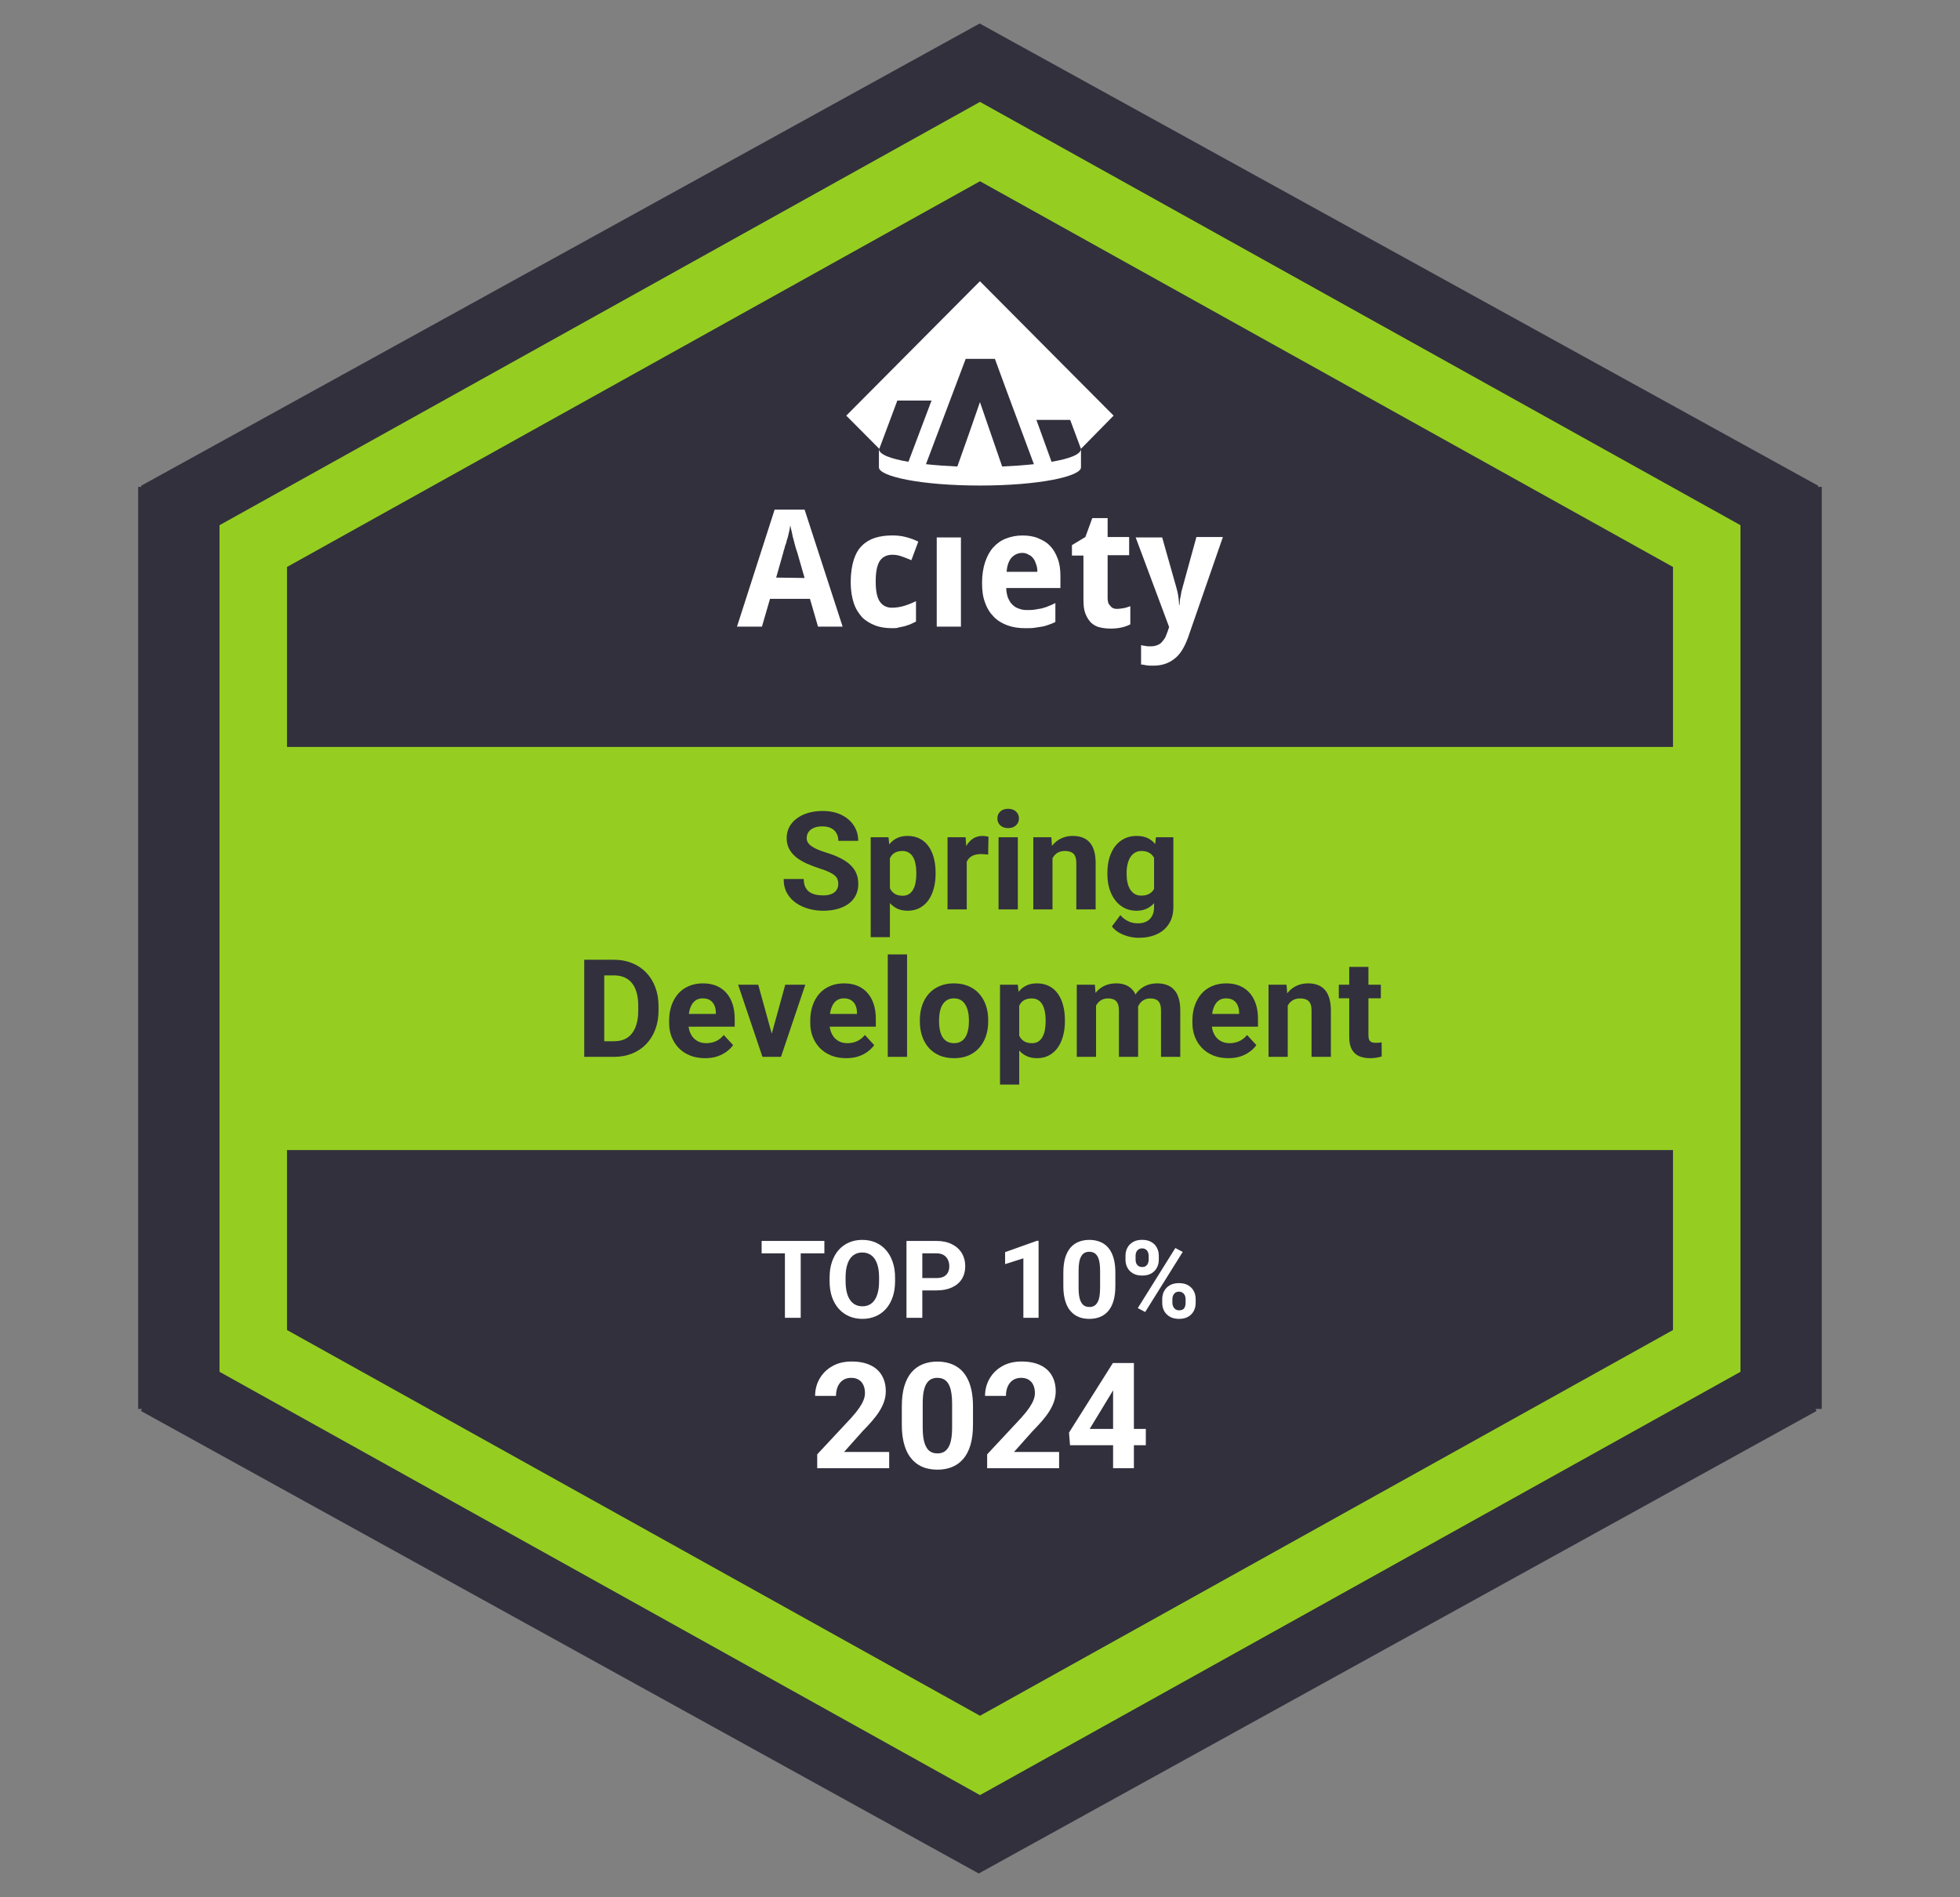 <svg width="125" height="121" viewBox="0 0 125 121" fill="none" xmlns="http://www.w3.org/2000/svg">
<rect x="0" y="0" width="125" height="121" fill="#808080" stroke="none"/>
<path d="M8.992 30.988L62.479 1.499L115.965 30.988L115.936 31.055H116.184V89.869H115.793L115.849 90L62.42 119.5L8.992 90L9.048 89.869H8.811V31.056H9.021L8.992 30.988Z" fill="#32303D"/>
<path fill-rule="evenodd" clip-rule="evenodd" d="M111 33.5V87.5L62.5 114.5L14 87.5V33.5L62.5 6.5L111 33.5ZM62.5 11.56L106.696 36.164V47.643H18.304V36.164L62.5 11.56ZM18.304 84.836V73.357H106.696V84.836L62.5 109.44L18.304 84.836Z" fill="#95CE21"/>
<path d="M67.933 23.408L62.495 17.938L58.526 21.929L53.971 26.511L56.077 28.629L57.228 25.55H59.409L57.936 29.455C56.845 29.271 56.054 29 56.054 28.629V29.813C56.054 30.38 58.699 30.97 62.497 30.97C66.293 30.97 68.94 30.38 68.94 29.813V28.629C68.94 29 68.152 29.269 67.063 29.455L66.097 26.783H68.252L68.938 28.629L71.021 26.511L67.933 23.408ZM65.938 29.608C65.278 29.678 64.58 29.727 63.913 29.756L62.497 25.648L61.786 27.694L61.055 29.756C60.396 29.727 59.706 29.678 59.054 29.608L61.588 22.89H63.45L64.282 25.156L65.938 29.608Z" fill="white"/>
<path d="M52.17 39.97L51.655 38.196H49.108L48.593 39.97H47.002L49.402 32.506H51.313L53.739 39.97H52.17ZM51.313 36.867L50.847 35.241C50.821 35.192 50.798 35.068 50.749 34.946C50.7 34.798 50.674 34.651 50.625 34.477C50.576 34.304 50.527 34.133 50.502 33.959C50.453 33.786 50.427 33.638 50.404 33.516C50.378 33.591 50.378 33.69 50.355 33.788C50.329 33.887 50.306 34.011 50.28 34.109C50.254 34.234 50.231 34.332 50.182 34.454C50.157 34.578 50.133 34.676 50.084 34.775C50.059 34.873 50.035 34.972 50.01 35.047C49.984 35.122 49.961 35.171 49.961 35.22L49.5 36.842L51.313 36.867ZM56.922 40.069C56.504 40.069 56.139 40.019 55.819 39.895C55.5 39.771 55.206 39.6 54.987 39.377C54.766 39.131 54.57 38.836 54.449 38.465C54.326 38.095 54.254 37.652 54.254 37.134C54.254 36.567 54.328 36.098 54.449 35.705C54.573 35.334 54.743 35.016 54.987 34.793C55.209 34.57 55.503 34.399 55.819 34.301C56.139 34.203 56.504 34.153 56.898 34.153C57.192 34.153 57.485 34.179 57.756 34.252C58.049 34.327 58.32 34.425 58.564 34.547L58.124 35.731C57.903 35.632 57.684 35.557 57.488 35.485C57.292 35.41 57.097 35.386 56.901 35.386C56.533 35.386 56.265 35.534 56.092 35.806C55.92 36.101 55.848 36.52 55.848 37.088C55.848 37.655 55.922 38.072 56.092 38.344C56.265 38.616 56.533 38.763 56.875 38.763C57.169 38.763 57.439 38.714 57.684 38.639C57.928 38.564 58.173 38.465 58.418 38.344V39.649C58.294 39.698 58.173 39.773 58.049 39.823C57.926 39.872 57.805 39.898 57.681 39.947C57.557 39.973 57.437 39.996 57.313 40.022C57.218 40.069 57.071 40.069 56.922 40.069ZM61.284 39.97H59.741V34.28H61.284V39.97ZM65.399 40.069C64.982 40.069 64.616 40.019 64.271 39.895C63.928 39.771 63.635 39.6 63.39 39.354C63.146 39.108 62.95 38.812 62.826 38.442C62.679 38.072 62.631 37.655 62.631 37.16C62.631 36.666 62.705 36.225 62.826 35.855C62.95 35.485 63.12 35.166 63.341 34.92C63.563 34.674 63.831 34.477 64.15 34.353C64.469 34.228 64.812 34.156 65.203 34.156C65.571 34.156 65.914 34.205 66.207 34.33C66.501 34.454 66.772 34.601 66.967 34.822C67.189 35.044 67.335 35.314 67.456 35.635C67.58 35.956 67.629 36.324 67.629 36.743V37.507H64.173C64.173 37.73 64.222 37.927 64.271 38.098C64.346 38.271 64.418 38.419 64.541 38.541C64.665 38.665 64.786 38.763 64.959 38.812C65.131 38.888 65.301 38.911 65.497 38.911C65.669 38.911 65.839 38.911 65.986 38.885C66.133 38.859 66.28 38.836 66.426 38.81C66.573 38.761 66.72 38.735 66.867 38.662C67.013 38.613 67.16 38.538 67.307 38.465V39.672C67.16 39.748 67.037 39.797 66.89 39.846C66.743 39.895 66.62 39.944 66.45 39.97C66.303 39.996 66.13 40.019 65.96 40.045C65.79 40.069 65.618 40.069 65.399 40.069ZM65.203 35.267C64.933 35.267 64.714 35.365 64.518 35.562C64.346 35.759 64.225 36.054 64.199 36.474H66.159C66.159 36.3 66.133 36.129 66.084 36.005C66.035 35.858 65.986 35.733 65.911 35.635C65.837 35.536 65.739 35.438 65.618 35.389C65.497 35.316 65.373 35.267 65.203 35.267ZM71.229 38.838C71.376 38.838 71.523 38.812 71.669 38.789C71.816 38.766 71.94 38.714 72.087 38.665V39.823C71.94 39.898 71.767 39.97 71.548 40.019C71.327 40.069 71.108 40.094 70.838 40.094C70.593 40.094 70.371 40.069 70.153 40.019C69.931 39.97 69.761 39.872 69.589 39.724C69.442 39.577 69.318 39.38 69.22 39.134C69.123 38.888 69.097 38.592 69.097 38.222V35.438H68.363V34.772L69.22 34.254L69.661 33.047H70.639V34.254H72.012V35.412H70.639V38.147C70.639 38.37 70.688 38.541 70.812 38.639C70.91 38.789 71.056 38.838 71.229 38.838ZM72.429 34.28H74.118L75.025 37.484C75.074 37.657 75.123 37.854 75.148 38.051C75.174 38.248 75.197 38.422 75.197 38.592H75.223C75.223 38.517 75.249 38.419 75.249 38.321C75.249 38.222 75.275 38.124 75.298 38.025C75.324 37.927 75.324 37.828 75.347 37.73C75.373 37.632 75.396 37.556 75.421 37.458L76.302 34.254H77.991L75.761 40.685C75.54 41.276 75.272 41.744 74.904 42.016C74.536 42.311 74.095 42.459 73.557 42.459C73.385 42.459 73.238 42.459 73.091 42.433C72.967 42.407 72.846 42.384 72.772 42.384V41.151C72.846 41.177 72.918 41.177 73.042 41.2C73.14 41.226 73.263 41.226 73.385 41.226C73.557 41.226 73.678 41.2 73.802 41.151C73.925 41.102 74.023 41.053 74.095 40.954C74.17 40.879 74.242 40.781 74.317 40.659C74.366 40.535 74.415 40.413 74.463 40.289L74.561 39.993L72.429 34.28Z" fill="white"/>
<path d="M53.462 56.386C53.462 56.275 53.445 56.176 53.411 56.088C53.38 55.997 53.32 55.915 53.232 55.841C53.145 55.765 53.021 55.69 52.862 55.616C52.704 55.542 52.498 55.466 52.246 55.386C51.965 55.295 51.698 55.193 51.446 55.08C51.196 54.967 50.975 54.835 50.782 54.684C50.592 54.531 50.442 54.354 50.332 54.153C50.224 53.951 50.17 53.718 50.17 53.451C50.17 53.193 50.227 52.959 50.34 52.749C50.453 52.536 50.612 52.355 50.816 52.205C51.021 52.051 51.262 51.934 51.539 51.852C51.82 51.769 52.128 51.728 52.463 51.728C52.919 51.728 53.318 51.81 53.658 51.975C53.998 52.139 54.262 52.365 54.449 52.651C54.639 52.938 54.734 53.265 54.734 53.634H53.466C53.466 53.452 53.428 53.294 53.352 53.157C53.278 53.019 53.164 52.909 53.011 52.83C52.861 52.751 52.671 52.711 52.441 52.711C52.22 52.711 52.036 52.745 51.888 52.813C51.741 52.878 51.63 52.967 51.557 53.081C51.483 53.191 51.446 53.316 51.446 53.455C51.446 53.56 51.471 53.655 51.523 53.74C51.576 53.825 51.656 53.905 51.761 53.978C51.866 54.052 51.995 54.122 52.148 54.187C52.301 54.252 52.478 54.316 52.679 54.378C53.017 54.48 53.313 54.595 53.569 54.723C53.827 54.85 54.042 54.993 54.215 55.152C54.388 55.311 54.518 55.491 54.606 55.693C54.694 55.894 54.738 56.122 54.738 56.377C54.738 56.647 54.686 56.888 54.581 57.1C54.476 57.313 54.324 57.493 54.126 57.641C53.927 57.788 53.69 57.9 53.415 57.977C53.14 58.053 52.833 58.092 52.492 58.092C52.186 58.092 51.884 58.052 51.586 57.972C51.289 57.89 51.018 57.767 50.774 57.602C50.533 57.438 50.34 57.228 50.195 56.973C50.051 56.718 49.978 56.416 49.978 56.067H51.259C51.259 56.26 51.289 56.423 51.348 56.556C51.408 56.689 51.491 56.797 51.599 56.879C51.71 56.962 51.84 57.021 51.99 57.058C52.144 57.095 52.311 57.113 52.492 57.113C52.714 57.113 52.895 57.082 53.037 57.02C53.181 56.957 53.288 56.871 53.356 56.76C53.427 56.65 53.462 56.525 53.462 56.386Z" fill="#32303D"/>
<path d="M56.754 54.289V59.776H55.529V53.404H56.665L56.754 54.289ZM59.668 55.654V55.744C59.668 56.078 59.628 56.389 59.549 56.675C59.472 56.962 59.359 57.211 59.209 57.424C59.058 57.633 58.871 57.798 58.647 57.917C58.426 58.033 58.171 58.092 57.882 58.092C57.601 58.092 57.357 58.035 57.15 57.921C56.943 57.808 56.769 57.649 56.627 57.445C56.488 57.238 56.376 56.998 56.291 56.726C56.206 56.454 56.14 56.162 56.095 55.85V55.616C56.14 55.281 56.206 54.975 56.291 54.697C56.376 54.416 56.488 54.174 56.627 53.97C56.769 53.763 56.941 53.603 57.146 53.489C57.353 53.376 57.595 53.319 57.873 53.319C58.165 53.319 58.422 53.374 58.643 53.485C58.867 53.596 59.054 53.754 59.204 53.961C59.358 54.168 59.472 54.415 59.549 54.702C59.628 54.988 59.668 55.305 59.668 55.654ZM58.439 55.744V55.654C58.439 55.459 58.422 55.279 58.388 55.114C58.356 54.947 58.305 54.801 58.235 54.676C58.166 54.551 58.076 54.455 57.962 54.387C57.852 54.316 57.717 54.28 57.558 54.28C57.391 54.28 57.248 54.307 57.129 54.361C57.012 54.415 56.917 54.493 56.844 54.595C56.77 54.697 56.715 54.819 56.678 54.961C56.641 55.103 56.618 55.263 56.61 55.442V56.033C56.624 56.243 56.664 56.431 56.729 56.599C56.794 56.763 56.895 56.893 57.031 56.99C57.167 57.086 57.346 57.135 57.567 57.135C57.728 57.135 57.864 57.099 57.975 57.028C58.086 56.954 58.175 56.854 58.243 56.726C58.314 56.599 58.364 56.451 58.392 56.284C58.423 56.116 58.439 55.936 58.439 55.744Z" fill="#32303D"/>
<path d="M61.654 54.408V58.006H60.429V53.404H61.582L61.654 54.408ZM63.041 53.374L63.02 54.51C62.96 54.502 62.888 54.494 62.803 54.489C62.721 54.48 62.645 54.476 62.577 54.476C62.404 54.476 62.254 54.499 62.127 54.544C62.002 54.587 61.897 54.65 61.812 54.736C61.73 54.821 61.667 54.924 61.625 55.046C61.585 55.168 61.562 55.307 61.556 55.463L61.31 55.386C61.31 55.089 61.34 54.815 61.399 54.565C61.459 54.313 61.545 54.093 61.659 53.906C61.775 53.719 61.917 53.574 62.084 53.472C62.251 53.37 62.443 53.319 62.658 53.319C62.726 53.319 62.796 53.325 62.867 53.336C62.938 53.345 62.996 53.357 63.041 53.374Z" fill="#32303D"/>
<path d="M64.912 53.404V58.006H63.683V53.404H64.912ZM63.607 52.205C63.607 52.026 63.669 51.879 63.794 51.762C63.919 51.646 64.086 51.588 64.296 51.588C64.503 51.588 64.669 51.646 64.793 51.762C64.921 51.879 64.985 52.026 64.985 52.205C64.985 52.383 64.921 52.531 64.793 52.647C64.669 52.763 64.503 52.821 64.296 52.821C64.086 52.821 63.919 52.763 63.794 52.647C63.669 52.531 63.607 52.383 63.607 52.205Z" fill="#32303D"/>
<path d="M67.124 54.387V58.006H65.899V53.404H67.048L67.124 54.387ZM66.946 55.544H66.614C66.614 55.203 66.658 54.897 66.746 54.625C66.834 54.35 66.957 54.116 67.116 53.923C67.275 53.727 67.463 53.578 67.682 53.476C67.903 53.371 68.15 53.319 68.422 53.319C68.637 53.319 68.834 53.35 69.013 53.413C69.192 53.475 69.345 53.574 69.472 53.71C69.603 53.846 69.702 54.027 69.77 54.251C69.841 54.475 69.876 54.748 69.876 55.072V58.006H68.643V55.067C68.643 54.863 68.615 54.704 68.558 54.591C68.501 54.477 68.417 54.398 68.307 54.353C68.199 54.304 68.066 54.28 67.907 54.28C67.743 54.28 67.599 54.313 67.477 54.378C67.358 54.443 67.259 54.534 67.18 54.65C67.103 54.764 67.045 54.897 67.005 55.05C66.966 55.203 66.946 55.368 66.946 55.544Z" fill="#32303D"/>
<path d="M73.722 53.404H74.832V57.853C74.832 58.273 74.738 58.629 74.551 58.921C74.367 59.216 74.109 59.438 73.777 59.589C73.445 59.742 73.059 59.818 72.62 59.818C72.427 59.818 72.223 59.793 72.007 59.742C71.795 59.691 71.591 59.611 71.395 59.504C71.202 59.396 71.04 59.26 70.91 59.095L71.45 58.372C71.592 58.537 71.756 58.664 71.944 58.755C72.131 58.849 72.338 58.895 72.565 58.895C72.786 58.895 72.973 58.854 73.126 58.772C73.279 58.693 73.397 58.575 73.479 58.419C73.561 58.266 73.602 58.08 73.602 57.862V54.468L73.722 53.404ZM70.625 55.761V55.671C70.625 55.32 70.668 55.001 70.753 54.714C70.841 54.425 70.964 54.177 71.123 53.97C71.284 53.763 71.48 53.603 71.71 53.489C71.939 53.376 72.199 53.319 72.488 53.319C72.794 53.319 73.051 53.376 73.258 53.489C73.465 53.603 73.635 53.764 73.768 53.974C73.902 54.181 74.005 54.426 74.079 54.71C74.155 54.991 74.215 55.298 74.257 55.633V55.829C74.215 56.149 74.151 56.447 74.066 56.722C73.981 56.997 73.869 57.238 73.73 57.445C73.591 57.649 73.418 57.808 73.211 57.921C73.007 58.035 72.763 58.092 72.48 58.092C72.196 58.092 71.939 58.033 71.71 57.917C71.483 57.801 71.288 57.638 71.127 57.428C70.965 57.218 70.841 56.971 70.753 56.688C70.668 56.404 70.625 56.095 70.625 55.761ZM71.85 55.671V55.761C71.85 55.951 71.868 56.128 71.905 56.292C71.942 56.457 71.999 56.603 72.075 56.73C72.155 56.855 72.253 56.953 72.369 57.024C72.488 57.092 72.628 57.126 72.79 57.126C73.014 57.126 73.197 57.079 73.339 56.986C73.481 56.889 73.587 56.757 73.658 56.59C73.729 56.423 73.77 56.23 73.781 56.011V55.454C73.775 55.276 73.751 55.115 73.709 54.974C73.666 54.829 73.607 54.706 73.53 54.604C73.454 54.502 73.354 54.422 73.232 54.365C73.111 54.309 72.966 54.28 72.799 54.28C72.637 54.28 72.496 54.317 72.377 54.391C72.261 54.462 72.163 54.56 72.084 54.684C72.007 54.809 71.949 54.957 71.91 55.127C71.87 55.294 71.85 55.476 71.85 55.671Z" fill="#32303D"/>
<path d="M39.161 67.411H37.813L37.821 66.415H39.161C39.496 66.415 39.778 66.34 40.008 66.19C40.237 66.037 40.41 65.814 40.526 65.522C40.646 65.23 40.705 64.877 40.705 64.463V64.161C40.705 63.843 40.671 63.564 40.603 63.323C40.538 63.082 40.44 62.879 40.309 62.715C40.179 62.55 40.019 62.427 39.829 62.345C39.639 62.26 39.42 62.217 39.174 62.217H37.787V61.218H39.174C39.588 61.218 39.966 61.289 40.309 61.43C40.656 61.569 40.955 61.769 41.207 62.03C41.459 62.291 41.654 62.603 41.79 62.966C41.929 63.326 41.998 63.727 41.998 64.17V64.463C41.998 64.903 41.929 65.304 41.79 65.667C41.654 66.03 41.459 66.342 41.207 66.603C40.958 66.861 40.658 67.061 40.309 67.202C39.964 67.341 39.581 67.411 39.161 67.411ZM38.536 61.218V67.411H37.26V61.218H38.536Z" fill="#32303D"/>
<path d="M44.967 67.496C44.61 67.496 44.289 67.439 44.006 67.326C43.722 67.21 43.481 67.049 43.283 66.845C43.087 66.641 42.937 66.404 42.832 66.135C42.727 65.862 42.675 65.573 42.675 65.267V65.097C42.675 64.748 42.724 64.429 42.823 64.14C42.923 63.851 43.064 63.6 43.249 63.387C43.436 63.174 43.663 63.011 43.929 62.898C44.196 62.782 44.496 62.724 44.831 62.724C45.157 62.724 45.446 62.777 45.699 62.885C45.951 62.993 46.162 63.146 46.333 63.344C46.505 63.543 46.636 63.781 46.724 64.059C46.812 64.334 46.856 64.64 46.856 64.978V65.488H43.198V64.672H45.652V64.578C45.652 64.408 45.621 64.256 45.558 64.123C45.499 63.987 45.408 63.879 45.286 63.8C45.164 63.72 45.008 63.681 44.818 63.681C44.657 63.681 44.518 63.716 44.401 63.787C44.285 63.858 44.19 63.957 44.116 64.085C44.045 64.212 43.992 64.362 43.955 64.535C43.921 64.706 43.904 64.893 43.904 65.097V65.267C43.904 65.451 43.929 65.621 43.98 65.778C44.034 65.933 44.109 66.068 44.206 66.182C44.305 66.295 44.424 66.383 44.563 66.445C44.705 66.508 44.865 66.539 45.044 66.539C45.265 66.539 45.47 66.496 45.66 66.411C45.853 66.323 46.019 66.192 46.158 66.016L46.754 66.662C46.657 66.801 46.525 66.934 46.358 67.062C46.194 67.19 45.995 67.295 45.763 67.377C45.53 67.456 45.265 67.496 44.967 67.496Z" fill="#32303D"/>
<path d="M49.059 66.518L50.08 62.809H51.36L49.808 67.411H49.033L49.059 66.518ZM48.357 62.809L49.382 66.522L49.404 67.411H48.625L47.073 62.809H48.357Z" fill="#32303D"/>
<path d="M53.968 67.496C53.61 67.496 53.29 67.439 53.006 67.326C52.723 67.21 52.482 67.049 52.283 66.845C52.087 66.641 51.937 66.404 51.832 66.135C51.727 65.862 51.675 65.573 51.675 65.267V65.097C51.675 64.748 51.724 64.429 51.824 64.14C51.923 63.851 52.065 63.6 52.249 63.387C52.436 63.174 52.663 63.011 52.93 62.898C53.196 62.782 53.497 62.724 53.831 62.724C54.157 62.724 54.447 62.777 54.699 62.885C54.952 62.993 55.163 63.146 55.333 63.344C55.506 63.543 55.636 63.781 55.724 64.059C55.812 64.334 55.856 64.64 55.856 64.978V65.488H52.198V64.672H54.652V64.578C54.652 64.408 54.621 64.256 54.559 64.123C54.499 63.987 54.408 63.879 54.286 63.8C54.165 63.72 54.009 63.681 53.819 63.681C53.657 63.681 53.518 63.716 53.402 63.787C53.285 63.858 53.191 63.957 53.117 64.085C53.046 64.212 52.992 64.362 52.955 64.535C52.921 64.706 52.904 64.893 52.904 65.097V65.267C52.904 65.451 52.93 65.621 52.981 65.778C53.035 65.933 53.11 66.068 53.206 66.182C53.305 66.295 53.425 66.383 53.563 66.445C53.705 66.508 53.865 66.539 54.044 66.539C54.265 66.539 54.471 66.496 54.661 66.411C54.854 66.323 55.02 66.192 55.158 66.016L55.754 66.662C55.658 66.801 55.526 66.934 55.358 67.062C55.194 67.19 54.995 67.295 54.763 67.377C54.53 67.456 54.265 67.496 53.968 67.496Z" fill="#32303D"/>
<path d="M57.847 60.877V67.411H56.617V60.877H57.847Z" fill="#32303D"/>
<path d="M58.663 65.156V65.067C58.663 64.73 58.712 64.419 58.808 64.136C58.904 63.849 59.045 63.601 59.229 63.391C59.413 63.181 59.64 63.018 59.91 62.902C60.179 62.783 60.488 62.724 60.837 62.724C61.186 62.724 61.496 62.783 61.768 62.902C62.041 63.018 62.269 63.181 62.453 63.391C62.64 63.601 62.782 63.849 62.879 64.136C62.975 64.419 63.023 64.73 63.023 65.067V65.156C63.023 65.491 62.975 65.802 62.879 66.088C62.782 66.371 62.64 66.62 62.453 66.832C62.269 67.042 62.042 67.205 61.773 67.322C61.503 67.438 61.194 67.496 60.845 67.496C60.497 67.496 60.186 67.438 59.914 67.322C59.645 67.205 59.416 67.042 59.229 66.832C59.045 66.62 58.904 66.371 58.808 66.088C58.712 65.802 58.663 65.491 58.663 65.156ZM59.888 65.067V65.156C59.888 65.349 59.905 65.529 59.939 65.697C59.973 65.864 60.027 66.011 60.101 66.139C60.178 66.264 60.277 66.362 60.399 66.433C60.521 66.503 60.67 66.539 60.845 66.539C61.016 66.539 61.162 66.503 61.283 66.433C61.406 66.362 61.503 66.264 61.577 66.139C61.651 66.011 61.705 65.864 61.739 65.697C61.776 65.529 61.794 65.349 61.794 65.156V65.067C61.794 64.88 61.776 64.704 61.739 64.54C61.705 64.372 61.649 64.225 61.573 64.097C61.499 63.967 61.401 63.865 61.279 63.791C61.157 63.717 61.01 63.681 60.837 63.681C60.664 63.681 60.517 63.717 60.395 63.791C60.275 63.865 60.178 63.967 60.101 64.097C60.027 64.225 59.973 64.372 59.939 64.54C59.905 64.704 59.888 64.88 59.888 65.067Z" fill="#32303D"/>
<path d="M65.001 63.693V69.18H63.776V62.809H64.912L65.001 63.693ZM67.915 65.059V65.148C67.915 65.483 67.875 65.793 67.796 66.079C67.719 66.366 67.606 66.615 67.455 66.828C67.305 67.038 67.118 67.202 66.894 67.322C66.673 67.438 66.418 67.496 66.128 67.496C65.847 67.496 65.604 67.439 65.397 67.326C65.19 67.212 65.015 67.053 64.874 66.849C64.734 66.642 64.623 66.403 64.537 66.13C64.452 65.858 64.387 65.566 64.342 65.254V65.02C64.387 64.686 64.452 64.379 64.537 64.102C64.623 63.821 64.734 63.578 64.874 63.374C65.015 63.167 65.188 63.007 65.392 62.894C65.599 62.78 65.842 62.724 66.12 62.724C66.412 62.724 66.668 62.779 66.89 62.889C67.114 63 67.301 63.159 67.451 63.366C67.604 63.573 67.719 63.819 67.796 64.106C67.875 64.392 67.915 64.71 67.915 65.059ZM66.686 65.148V65.059C66.686 64.863 66.668 64.683 66.634 64.518C66.603 64.351 66.552 64.205 66.481 64.08C66.413 63.956 66.323 63.859 66.209 63.791C66.099 63.72 65.964 63.685 65.805 63.685C65.638 63.685 65.495 63.712 65.375 63.766C65.259 63.819 65.164 63.897 65.09 63.999C65.017 64.102 64.961 64.224 64.924 64.365C64.888 64.507 64.865 64.667 64.856 64.846V65.437C64.871 65.647 64.91 65.836 64.976 66.003C65.041 66.167 65.141 66.298 65.278 66.394C65.414 66.491 65.592 66.539 65.814 66.539C65.975 66.539 66.111 66.503 66.222 66.433C66.332 66.359 66.422 66.258 66.49 66.13C66.561 66.003 66.61 65.856 66.639 65.688C66.67 65.521 66.686 65.341 66.686 65.148Z" fill="#32303D"/>
<path d="M69.901 63.761V67.411H68.672V62.809H69.825L69.901 63.761ZM69.731 64.948H69.391C69.391 64.628 69.429 64.333 69.505 64.063C69.585 63.791 69.7 63.556 69.85 63.357C70.003 63.156 70.192 63 70.416 62.889C70.64 62.779 70.899 62.724 71.194 62.724C71.398 62.724 71.585 62.755 71.756 62.817C71.926 62.877 72.072 62.972 72.194 63.102C72.319 63.23 72.415 63.397 72.483 63.604C72.551 63.808 72.585 64.053 72.585 64.34V67.411H71.36V64.476C71.36 64.266 71.332 64.104 71.275 63.991C71.218 63.878 71.138 63.798 71.032 63.753C70.93 63.707 70.807 63.685 70.662 63.685C70.504 63.685 70.365 63.717 70.246 63.783C70.129 63.848 70.033 63.938 69.956 64.055C69.88 64.168 69.823 64.302 69.786 64.455C69.749 64.608 69.731 64.772 69.731 64.948ZM72.47 64.808L72.032 64.863C72.032 64.562 72.069 64.283 72.143 64.025C72.219 63.767 72.331 63.54 72.479 63.344C72.629 63.149 72.815 62.997 73.036 62.889C73.257 62.779 73.512 62.724 73.802 62.724C74.023 62.724 74.224 62.756 74.406 62.821C74.587 62.884 74.742 62.984 74.869 63.123C75 63.259 75.099 63.438 75.167 63.659C75.238 63.88 75.273 64.151 75.273 64.472V67.411H74.044V64.472C74.044 64.259 74.016 64.097 73.959 63.987C73.905 63.873 73.826 63.795 73.721 63.753C73.619 63.707 73.497 63.685 73.355 63.685C73.207 63.685 73.079 63.715 72.968 63.774C72.857 63.831 72.765 63.91 72.691 64.012C72.618 64.114 72.562 64.234 72.525 64.37C72.489 64.503 72.47 64.649 72.47 64.808Z" fill="#32303D"/>
<path d="M78.34 67.496C77.983 67.496 77.662 67.439 77.379 67.326C77.095 67.21 76.854 67.049 76.656 66.845C76.46 66.641 76.31 66.404 76.205 66.135C76.1 65.862 76.047 65.573 76.047 65.267V65.097C76.047 64.748 76.097 64.429 76.196 64.14C76.296 63.851 76.437 63.6 76.622 63.387C76.809 63.174 77.036 63.011 77.302 62.898C77.569 62.782 77.869 62.724 78.204 62.724C78.53 62.724 78.819 62.777 79.072 62.885C79.324 62.993 79.535 63.146 79.705 63.344C79.878 63.543 80.009 63.781 80.097 64.059C80.185 64.334 80.229 64.64 80.229 64.978V65.488H76.571V64.672H79.025V64.578C79.025 64.408 78.994 64.256 78.931 64.123C78.872 63.987 78.781 63.879 78.659 63.8C78.537 63.72 78.381 63.681 78.191 63.681C78.03 63.681 77.891 63.716 77.774 63.787C77.658 63.858 77.563 63.957 77.489 64.085C77.418 64.212 77.365 64.362 77.328 64.535C77.294 64.706 77.277 64.893 77.277 65.097V65.267C77.277 65.451 77.302 65.621 77.353 65.778C77.407 65.933 77.482 66.068 77.579 66.182C77.678 66.295 77.797 66.383 77.936 66.445C78.078 66.508 78.238 66.539 78.417 66.539C78.638 66.539 78.843 66.496 79.033 66.411C79.226 66.323 79.392 66.192 79.531 66.016L80.126 66.662C80.03 66.801 79.898 66.934 79.731 67.062C79.567 67.19 79.368 67.295 79.135 67.377C78.903 67.456 78.638 67.496 78.34 67.496Z" fill="#32303D"/>
<path d="M82.126 63.791V67.411H80.901V62.809H82.049L82.126 63.791ZM81.947 64.948H81.615C81.615 64.608 81.659 64.302 81.747 64.029C81.835 63.754 81.958 63.52 82.117 63.328C82.276 63.132 82.465 62.983 82.683 62.881C82.904 62.776 83.151 62.724 83.423 62.724C83.638 62.724 83.836 62.755 84.014 62.817C84.193 62.879 84.346 62.979 84.474 63.115C84.604 63.251 84.703 63.431 84.771 63.655C84.842 63.879 84.878 64.153 84.878 64.476V67.411H83.644V64.472C83.644 64.267 83.616 64.109 83.559 63.995C83.502 63.882 83.419 63.802 83.308 63.757C83.2 63.709 83.067 63.685 82.908 63.685C82.744 63.685 82.601 63.717 82.479 63.783C82.36 63.848 82.26 63.938 82.181 64.055C82.104 64.168 82.046 64.302 82.007 64.455C81.967 64.608 81.947 64.772 81.947 64.948Z" fill="#32303D"/>
<path d="M88.064 62.809V63.676H85.384V62.809H88.064ZM86.047 61.673H87.272V66.024C87.272 66.157 87.289 66.26 87.323 66.33C87.36 66.401 87.414 66.451 87.485 66.479C87.556 66.505 87.645 66.518 87.753 66.518C87.83 66.518 87.898 66.515 87.957 66.509C88.02 66.501 88.072 66.492 88.115 66.484L88.119 67.385C88.014 67.419 87.9 67.446 87.779 67.466C87.657 67.486 87.522 67.496 87.374 67.496C87.105 67.496 86.87 67.452 86.668 67.364C86.47 67.273 86.317 67.129 86.209 66.93C86.101 66.732 86.047 66.471 86.047 66.147V61.673Z" fill="#32303D"/>
<path d="M51.066 79.153V84.056H50.059V79.153H51.066ZM52.575 79.153V79.945H48.574V79.153H52.575Z" fill="white"/>
<path d="M57.084 81.49V81.723C57.084 82.095 57.033 82.43 56.932 82.726C56.831 83.023 56.688 83.275 56.504 83.484C56.32 83.69 56.1 83.849 55.844 83.959C55.591 84.069 55.309 84.124 54.999 84.124C54.692 84.124 54.41 84.069 54.154 83.959C53.9 83.849 53.68 83.69 53.494 83.484C53.308 83.275 53.163 83.023 53.059 82.726C52.959 82.43 52.908 82.095 52.908 81.723V81.49C52.908 81.115 52.959 80.781 53.059 80.487C53.161 80.191 53.303 79.938 53.487 79.729C53.673 79.52 53.894 79.361 54.147 79.251C54.403 79.141 54.685 79.086 54.992 79.086C55.302 79.086 55.584 79.141 55.838 79.251C56.093 79.361 56.313 79.52 56.498 79.729C56.684 79.938 56.828 80.191 56.929 80.487C57.032 80.781 57.084 81.115 57.084 81.49ZM56.063 81.723V81.484C56.063 81.223 56.04 80.994 55.992 80.797C55.945 80.599 55.876 80.433 55.784 80.298C55.692 80.164 55.579 80.063 55.447 79.995C55.315 79.926 55.163 79.891 54.992 79.891C54.822 79.891 54.67 79.926 54.538 79.995C54.408 80.063 54.297 80.164 54.204 80.298C54.115 80.433 54.046 80.599 53.999 80.797C53.952 80.994 53.928 81.223 53.928 81.484V81.723C53.928 81.981 53.952 82.21 53.999 82.41C54.046 82.607 54.116 82.775 54.208 82.911C54.3 83.046 54.412 83.148 54.544 83.218C54.677 83.287 54.828 83.322 54.999 83.322C55.17 83.322 55.321 83.287 55.454 83.218C55.586 83.148 55.697 83.046 55.787 82.911C55.877 82.775 55.945 82.607 55.992 82.41C56.04 82.21 56.063 81.981 56.063 81.723Z" fill="white"/>
<path d="M59.72 82.309H58.471V81.521H59.72C59.913 81.521 60.07 81.489 60.192 81.426C60.313 81.361 60.401 81.272 60.458 81.157C60.514 81.043 60.542 80.913 60.542 80.77C60.542 80.624 60.514 80.488 60.458 80.362C60.401 80.237 60.313 80.136 60.192 80.059C60.07 79.983 59.913 79.945 59.72 79.945H58.821V84.056H57.811V79.153H59.72C60.104 79.153 60.433 79.223 60.707 79.362C60.983 79.499 61.194 79.689 61.34 79.931C61.486 80.174 61.559 80.451 61.559 80.763C61.559 81.08 61.486 81.353 61.34 81.585C61.194 81.816 60.983 81.994 60.707 82.12C60.433 82.246 60.104 82.309 59.72 82.309Z" fill="white"/>
<path d="M66.236 79.143V84.056H65.266V80.261L64.101 80.632V79.867L66.132 79.143H66.236Z" fill="white"/>
<path d="M71.132 81.174V82.022C71.132 82.391 71.093 82.708 71.014 82.975C70.936 83.24 70.822 83.458 70.674 83.629C70.528 83.797 70.354 83.922 70.152 84.002C69.95 84.083 69.726 84.124 69.479 84.124C69.281 84.124 69.097 84.099 68.927 84.05C68.756 83.998 68.602 83.918 68.465 83.811C68.331 83.703 68.214 83.567 68.115 83.403C68.018 83.237 67.944 83.039 67.893 82.81C67.841 82.581 67.815 82.319 67.815 82.022V81.174C67.815 80.806 67.855 80.49 67.933 80.228C68.014 79.963 68.127 79.746 68.273 79.578C68.421 79.409 68.597 79.286 68.799 79.207C69.001 79.126 69.225 79.086 69.472 79.086C69.67 79.086 69.853 79.112 70.021 79.164C70.192 79.213 70.345 79.29 70.482 79.396C70.619 79.501 70.736 79.637 70.832 79.803C70.929 79.967 71.003 80.164 71.055 80.393C71.106 80.619 71.132 80.88 71.132 81.174ZM70.159 82.15V81.043C70.159 80.865 70.149 80.71 70.129 80.578C70.111 80.445 70.083 80.333 70.044 80.241C70.006 80.147 69.959 80.07 69.903 80.012C69.847 79.954 69.783 79.911 69.711 79.884C69.639 79.857 69.56 79.844 69.472 79.844C69.362 79.844 69.264 79.865 69.179 79.908C69.096 79.95 69.025 80.019 68.967 80.113C68.909 80.205 68.864 80.329 68.832 80.484C68.803 80.636 68.788 80.823 68.788 81.043V82.15C68.788 82.328 68.797 82.484 68.815 82.618C68.836 82.753 68.865 82.869 68.903 82.965C68.943 83.06 68.99 83.137 69.044 83.198C69.1 83.256 69.165 83.299 69.236 83.326C69.31 83.353 69.391 83.366 69.479 83.366C69.587 83.366 69.682 83.345 69.765 83.302C69.85 83.257 69.922 83.188 69.981 83.093C70.041 82.997 70.086 82.871 70.115 82.716C70.144 82.561 70.159 82.373 70.159 82.15Z" fill="white"/>
<path d="M71.779 80.356V80.096C71.779 79.91 71.819 79.74 71.9 79.588C71.981 79.435 72.1 79.313 72.257 79.221C72.414 79.129 72.607 79.083 72.836 79.083C73.072 79.083 73.268 79.129 73.425 79.221C73.585 79.313 73.704 79.435 73.782 79.588C73.863 79.74 73.903 79.91 73.903 80.096V80.356C73.903 80.537 73.863 80.705 73.782 80.857C73.704 81.01 73.586 81.132 73.429 81.224C73.272 81.316 73.077 81.362 72.846 81.362C72.613 81.362 72.416 81.316 72.257 81.224C72.1 81.132 71.981 81.01 71.9 80.857C71.819 80.705 71.779 80.537 71.779 80.356ZM72.422 80.096V80.356C72.422 80.434 72.436 80.509 72.466 80.581C72.497 80.651 72.544 80.708 72.607 80.753C72.672 80.796 72.751 80.817 72.843 80.817C72.939 80.817 73.018 80.796 73.078 80.753C73.139 80.708 73.184 80.651 73.213 80.581C73.242 80.509 73.257 80.434 73.257 80.356V80.096C73.257 80.013 73.241 79.937 73.21 79.867C73.181 79.796 73.135 79.738 73.072 79.696C73.011 79.651 72.933 79.628 72.836 79.628C72.746 79.628 72.67 79.651 72.607 79.696C72.544 79.738 72.497 79.796 72.466 79.867C72.436 79.937 72.422 80.013 72.422 80.096ZM74.122 83.114V82.854C74.122 82.67 74.163 82.502 74.244 82.349C74.327 82.196 74.447 82.074 74.604 81.982C74.763 81.89 74.959 81.844 75.19 81.844C75.423 81.844 75.619 81.89 75.776 81.982C75.933 82.074 76.052 82.196 76.133 82.349C76.213 82.502 76.254 82.67 76.254 82.854V83.114C76.254 83.298 76.213 83.466 76.133 83.619C76.054 83.771 75.936 83.894 75.779 83.986C75.622 84.078 75.428 84.124 75.197 84.124C74.963 84.124 74.767 84.078 74.607 83.986C74.448 83.894 74.327 83.771 74.244 83.619C74.163 83.466 74.122 83.298 74.122 83.114ZM74.769 82.854V83.114C74.769 83.194 74.787 83.271 74.823 83.343C74.859 83.414 74.908 83.472 74.971 83.514C75.036 83.557 75.111 83.578 75.197 83.578C75.304 83.578 75.388 83.557 75.449 83.514C75.51 83.472 75.551 83.414 75.574 83.343C75.598 83.271 75.611 83.194 75.611 83.114V82.854C75.611 82.773 75.595 82.698 75.564 82.629C75.532 82.557 75.485 82.499 75.422 82.457C75.362 82.412 75.284 82.389 75.19 82.389C75.096 82.389 75.017 82.412 74.954 82.457C74.894 82.499 74.847 82.557 74.816 82.629C74.785 82.698 74.769 82.773 74.769 82.854ZM75.429 79.854L73.035 83.686L72.563 83.437L74.957 79.605L75.429 79.854Z" fill="white"/>
<path d="M56.708 92.613V93.65H52.118V92.765L54.288 90.438C54.507 90.195 54.678 89.982 54.804 89.797C54.93 89.61 55.021 89.443 55.076 89.295C55.135 89.145 55.164 89.002 55.164 88.867C55.164 88.664 55.13 88.49 55.062 88.346C54.995 88.198 54.895 88.085 54.763 88.005C54.634 87.925 54.474 87.885 54.284 87.885C54.081 87.885 53.906 87.934 53.758 88.033C53.614 88.131 53.504 88.268 53.427 88.443C53.353 88.618 53.316 88.816 53.316 89.037H51.984C51.984 88.638 52.08 88.272 52.27 87.94C52.461 87.606 52.729 87.34 53.077 87.143C53.424 86.944 53.835 86.844 54.311 86.844C54.781 86.844 55.178 86.921 55.5 87.074C55.826 87.225 56.072 87.443 56.237 87.728C56.407 88.011 56.491 88.349 56.491 88.742C56.491 88.963 56.456 89.18 56.385 89.392C56.314 89.601 56.213 89.81 56.081 90.019C55.952 90.225 55.795 90.433 55.611 90.645C55.426 90.857 55.222 91.077 54.998 91.304L53.832 92.613H56.708Z" fill="white"/>
<path d="M62.053 89.705V90.867C62.053 91.37 61.999 91.805 61.892 92.171C61.784 92.533 61.629 92.831 61.426 93.064C61.226 93.295 60.988 93.465 60.712 93.576C60.435 93.687 60.128 93.742 59.79 93.742C59.52 93.742 59.268 93.708 59.035 93.641C58.801 93.57 58.591 93.461 58.403 93.313C58.219 93.166 58.059 92.98 57.924 92.756C57.792 92.528 57.691 92.258 57.62 91.945C57.549 91.631 57.514 91.272 57.514 90.867V89.705C57.514 89.201 57.568 88.77 57.675 88.41C57.786 88.048 57.941 87.751 58.141 87.521C58.343 87.291 58.583 87.122 58.859 87.014C59.136 86.904 59.443 86.848 59.781 86.848C60.051 86.848 60.302 86.884 60.532 86.954C60.766 87.022 60.976 87.128 61.163 87.272C61.351 87.417 61.511 87.603 61.643 87.83C61.775 88.054 61.876 88.323 61.947 88.636C62.017 88.947 62.053 89.303 62.053 89.705ZM60.721 91.042V89.526C60.721 89.283 60.707 89.071 60.68 88.89C60.655 88.708 60.617 88.555 60.564 88.429C60.512 88.3 60.448 88.195 60.371 88.115C60.294 88.036 60.206 87.977 60.108 87.94C60.01 87.904 59.901 87.885 59.781 87.885C59.63 87.885 59.497 87.914 59.38 87.973C59.267 88.031 59.17 88.125 59.09 88.254C59.01 88.38 58.949 88.549 58.906 88.761C58.866 88.97 58.846 89.225 58.846 89.526V91.042C58.846 91.284 58.858 91.498 58.883 91.682C58.91 91.866 58.95 92.025 59.002 92.157C59.058 92.286 59.122 92.392 59.196 92.475C59.273 92.555 59.36 92.613 59.459 92.65C59.56 92.687 59.67 92.705 59.79 92.705C59.938 92.705 60.068 92.676 60.182 92.618C60.299 92.556 60.397 92.461 60.477 92.332C60.56 92.2 60.621 92.028 60.661 91.816C60.701 91.604 60.721 91.346 60.721 91.042Z" fill="white"/>
<path d="M67.545 92.613V93.65H62.956V92.765L65.126 90.438C65.344 90.195 65.516 89.982 65.642 89.797C65.768 89.61 65.859 89.443 65.914 89.295C65.973 89.145 66.002 89.002 66.002 88.867C66.002 88.664 65.968 88.49 65.9 88.346C65.833 88.198 65.733 88.085 65.601 88.005C65.472 87.925 65.312 87.885 65.122 87.885C64.919 87.885 64.744 87.934 64.596 88.033C64.452 88.131 64.341 88.268 64.265 88.443C64.191 88.618 64.154 88.816 64.154 89.037H62.822C62.822 88.638 62.917 88.272 63.108 87.94C63.298 87.606 63.567 87.34 63.914 87.143C64.261 86.944 64.673 86.844 65.149 86.844C65.619 86.844 66.016 86.921 66.338 87.074C66.664 87.225 66.909 87.443 67.075 87.728C67.244 88.011 67.329 88.349 67.329 88.742C67.329 88.963 67.293 89.18 67.223 89.392C67.152 89.601 67.051 89.81 66.919 90.019C66.79 90.225 66.633 90.433 66.449 90.645C66.264 90.857 66.06 91.077 65.836 91.304L64.67 92.613H67.545Z" fill="white"/>
<path d="M73.075 91.143V92.184H68.241L68.177 91.378L70.974 86.941H72.029L70.886 88.853L69.495 91.143H73.075ZM72.315 86.941V93.65H70.988V86.941H72.315Z" fill="white"/>
</svg>
